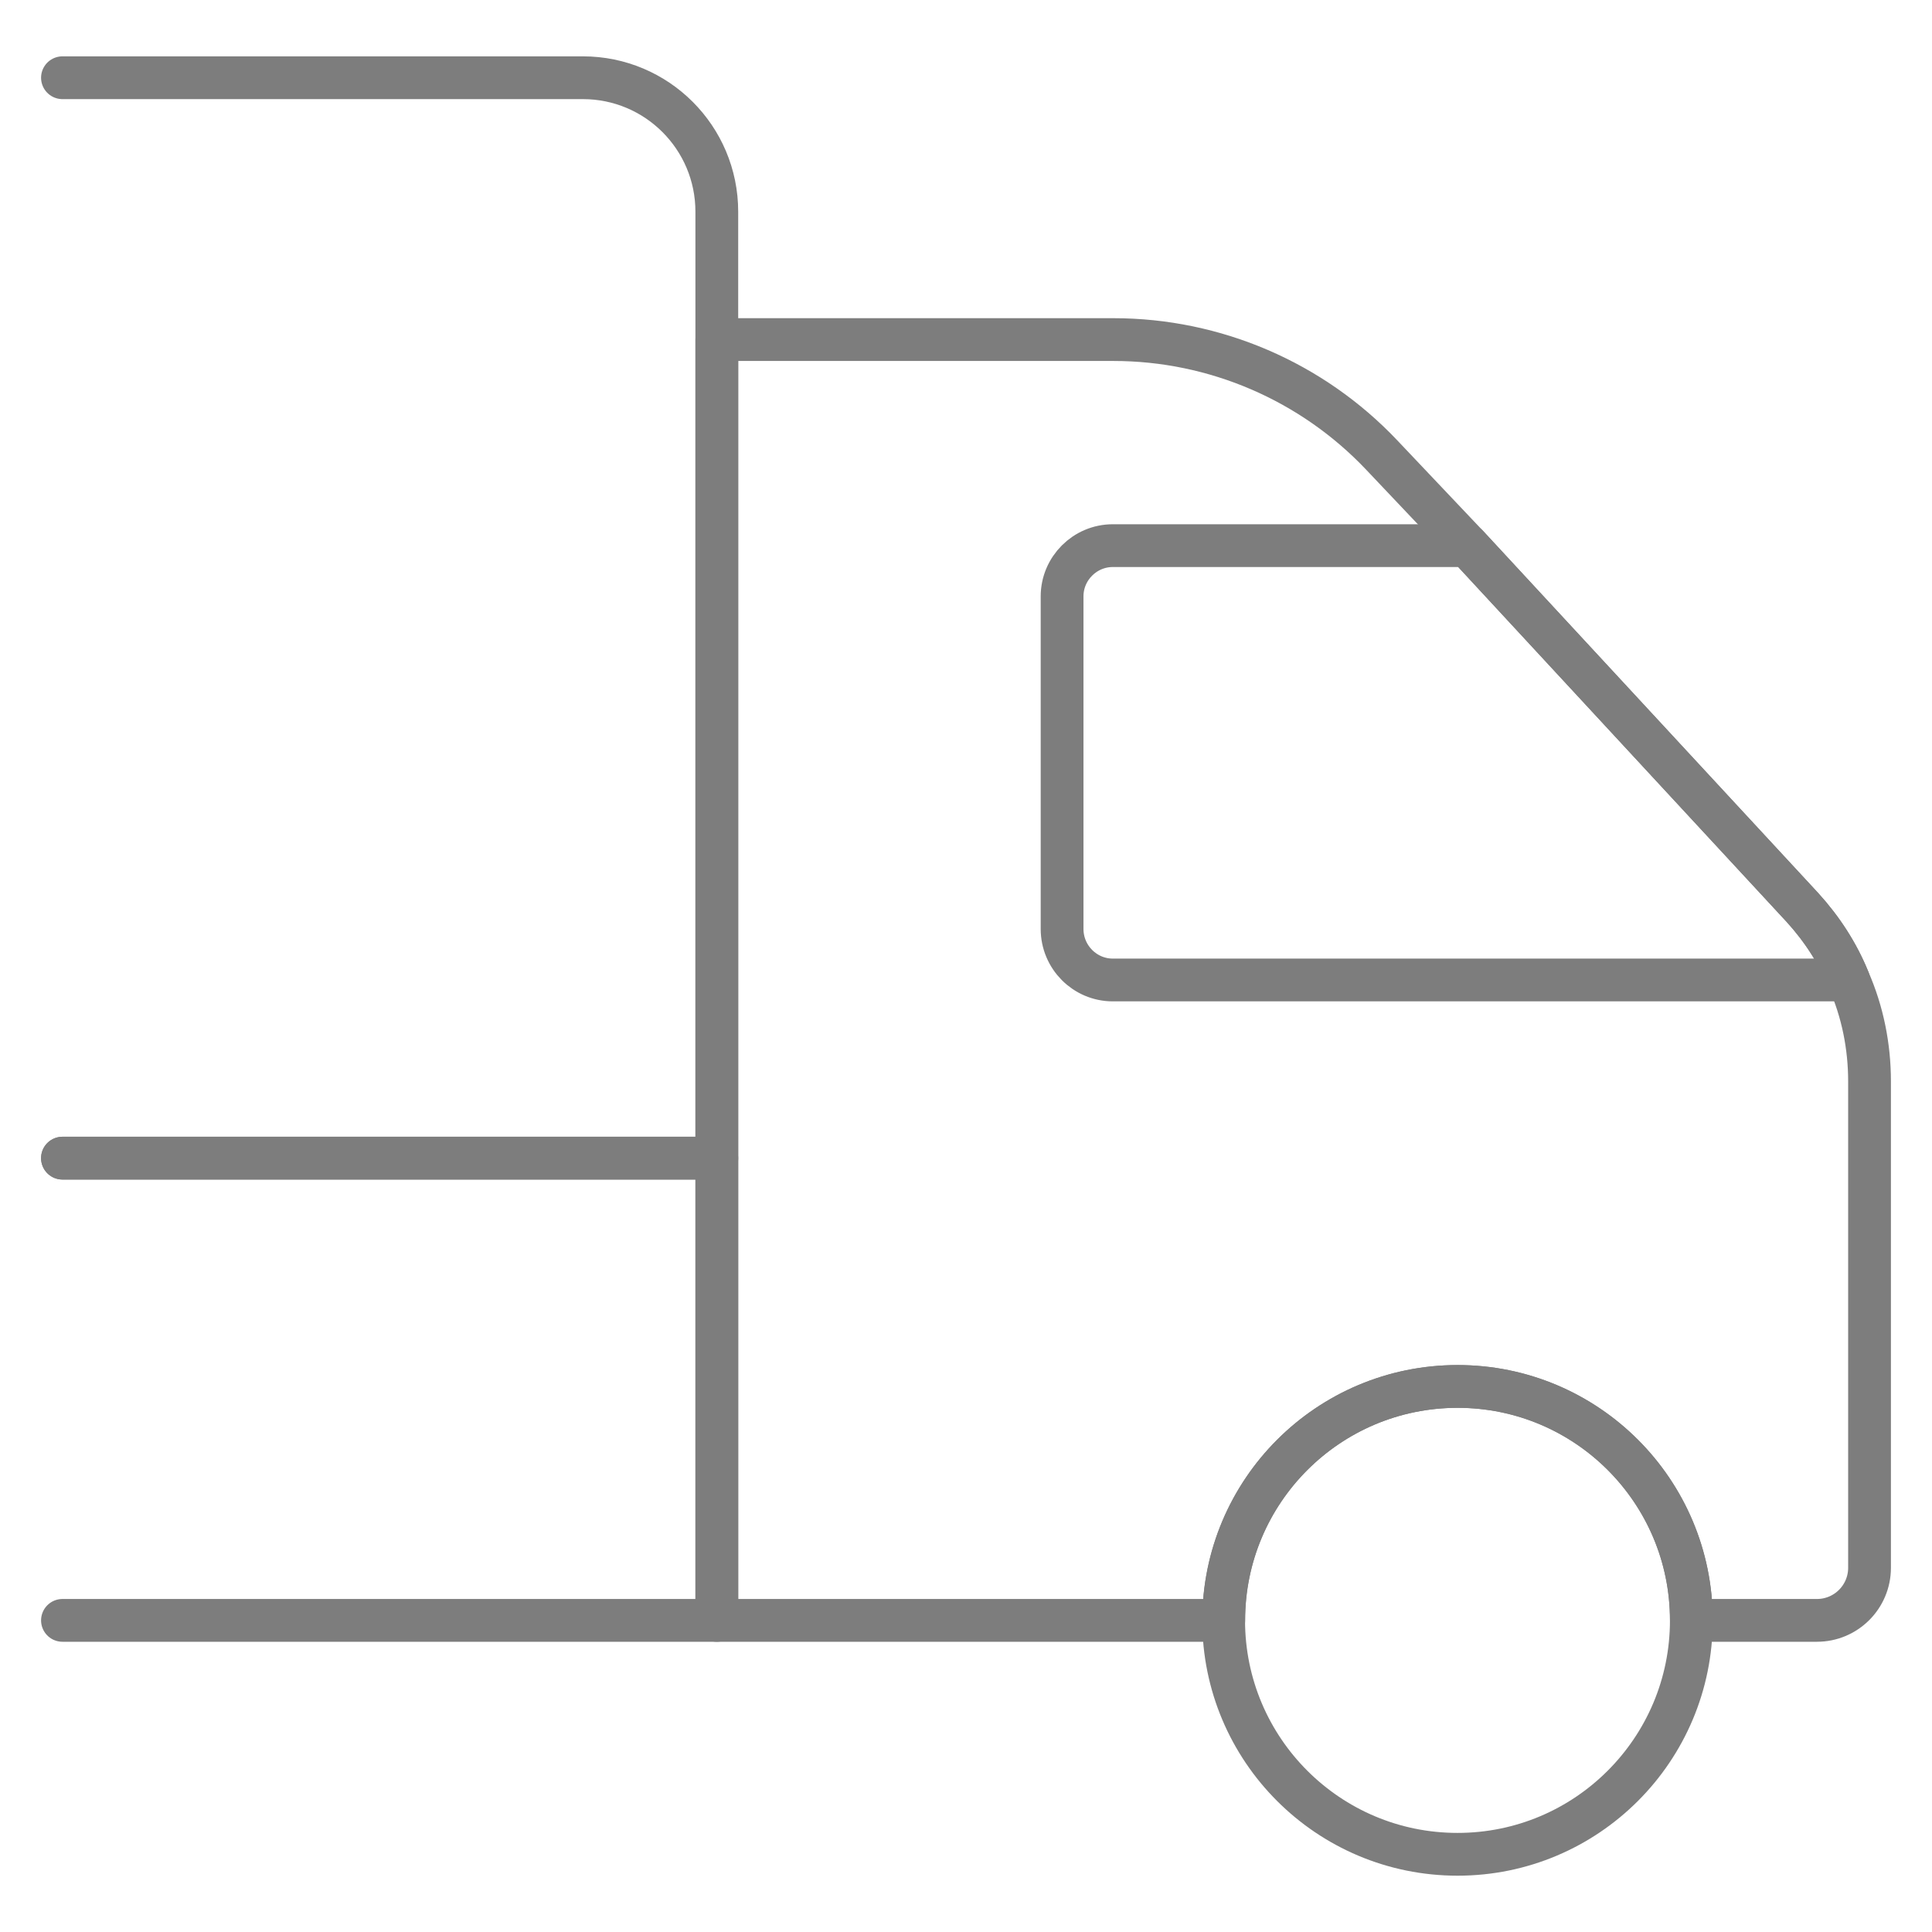 <?xml version="1.0" encoding="UTF-8"?><svg id="uuid-72ce4679-58a8-40ed-81b7-acfe55db4378" xmlns="http://www.w3.org/2000/svg" viewBox="0 0 64 64"><defs><style>.uuid-5ea2436d-83c9-4a2a-9bea-051943c1fc06{fill:none;stroke:#7d7d7d;stroke-linecap:round;stroke-linejoin:round;stroke-width:1.417px;}</style></defs><polyline class="uuid-5ea2436d-83c9-4a2a-9bea-051943c1fc06" points="2.069 38.365 23.745 38.365 23.745 53.677 2.069 53.677"/><path class="uuid-5ea2436d-83c9-4a2a-9bea-051943c1fc06" d="m2.069,2.575h17.24c2.45,0,4.436,1.986,4.436,4.436v31.354H2.069"/><path class="uuid-5ea2436d-83c9-4a2a-9bea-051943c1fc06" d="m56.028,53.677c0,4.281-3.468,7.749-7.744,7.749-4.281,0-7.749-3.468-7.749-7.749s3.468-7.749,7.749-7.749c4.276,0,7.744,3.468,7.744,7.749Z"/><path class="uuid-5ea2436d-83c9-4a2a-9bea-051943c1fc06" d="m61.931,35.824v16.11c0,.963-.78,1.743-1.743,1.743h-4.159c0-4.285-3.466-7.75-7.74-7.75-4.285,0-7.75,3.466-7.75,7.75h-16.793V11.249h13.138c3.361,0,6.574,1.382,8.886,3.823l2.845,3.003,11.09,11.983c.651.714,1.176,1.523,1.533,2.405.462,1.05.693,2.195.693,3.361Z"/><path class="uuid-5ea2436d-83c9-4a2a-9bea-051943c1fc06" d="m61.238,32.463h-24.375c-.924,0-1.68-.756-1.68-1.691v-11.017c0-.924.756-1.68,1.68-1.68h11.752l11.09,11.983c.651.714,1.176,1.523,1.533,2.405Z"/></svg>
